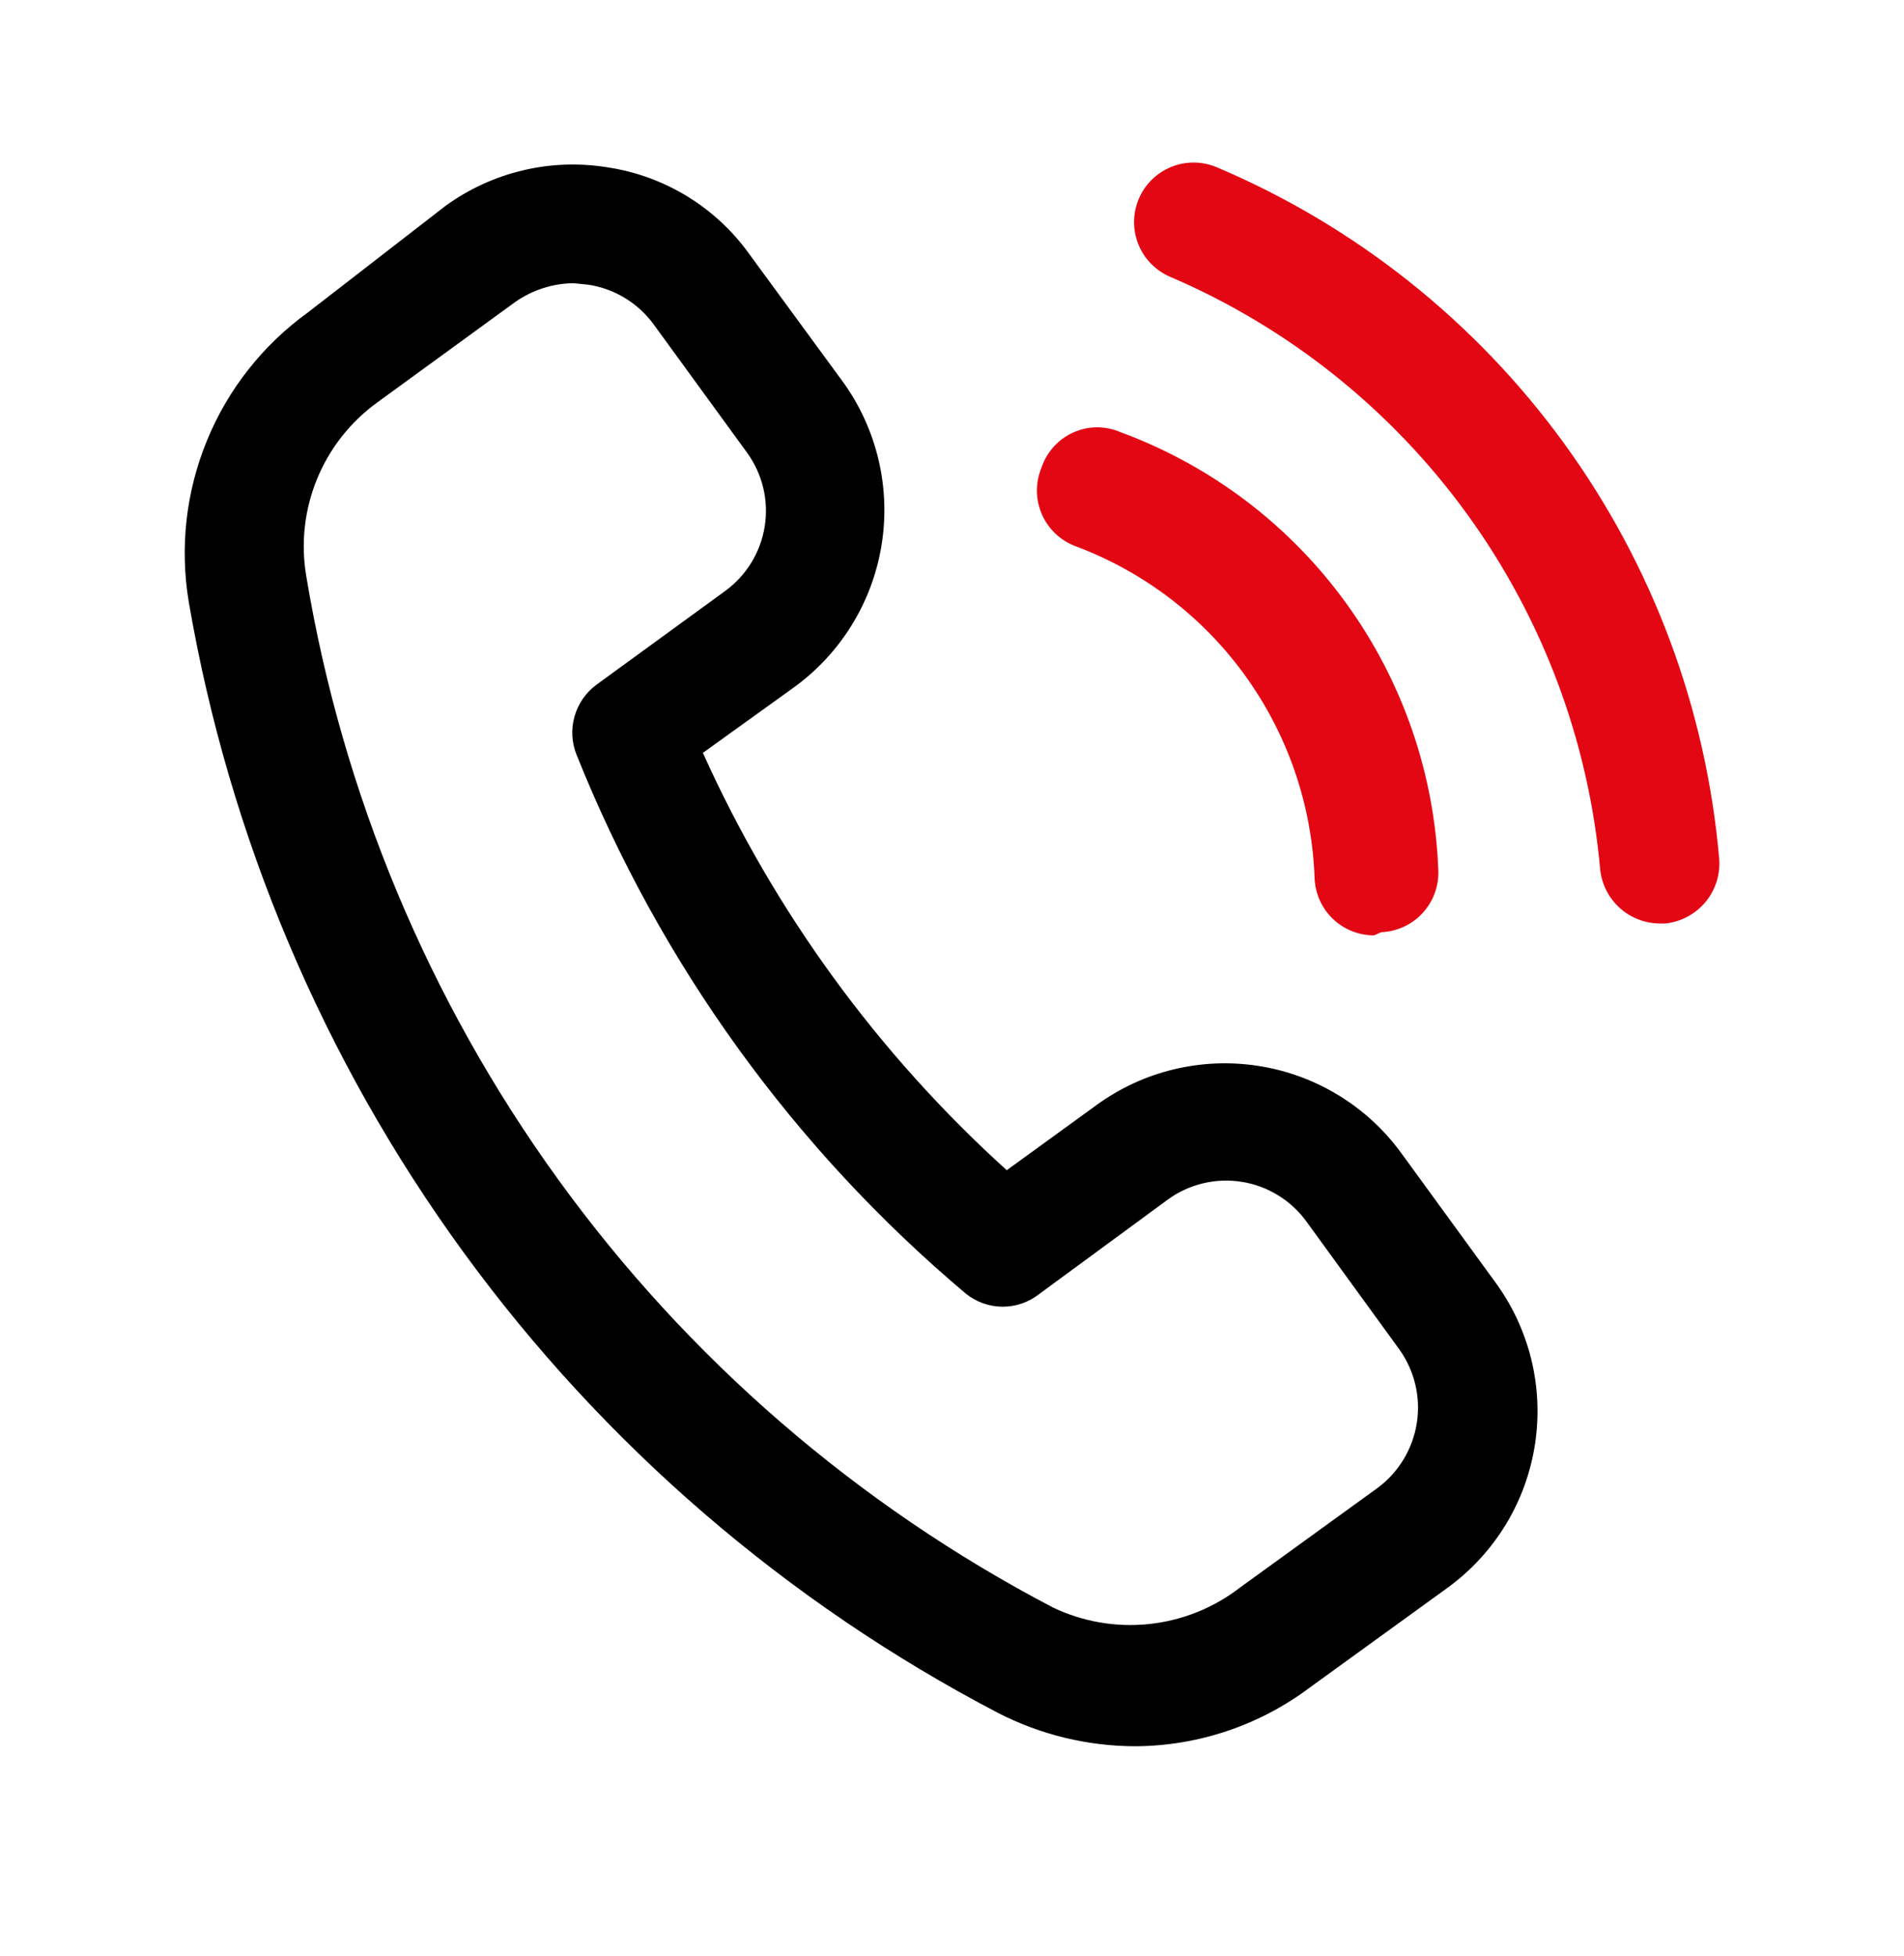 <svg width="37" height="38" viewBox="0 0 37 38" fill="none" xmlns="http://www.w3.org/2000/svg">
<path d="M22.061 33.931C21.133 33.929 20.219 33.707 19.394 33.283C15.289 31.139 11.734 28.075 9.006 24.331C6.279 20.588 4.452 16.265 3.669 11.7C3.491 10.64 3.614 9.551 4.023 8.557C4.431 7.562 5.11 6.702 5.981 6.073L8.649 4.007C9.099 3.678 9.61 3.442 10.153 3.312C10.695 3.182 11.258 3.162 11.809 3.252C12.359 3.335 12.887 3.528 13.361 3.819C13.835 4.11 14.246 4.494 14.569 4.948L16.388 7.43C17.045 8.346 17.312 9.485 17.13 10.598C16.948 11.711 16.332 12.706 15.416 13.365L13.659 14.629C15.047 17.71 17.058 20.471 19.564 22.738L21.306 21.474C22.213 20.812 23.347 20.538 24.457 20.712C25.567 20.885 26.563 21.492 27.226 22.399L29.045 24.897C29.378 25.346 29.619 25.858 29.754 26.401C29.888 26.944 29.914 27.508 29.829 28.062C29.745 28.615 29.552 29.146 29.261 29.624C28.97 30.102 28.587 30.518 28.135 30.848L25.453 32.79C24.474 33.525 23.285 33.925 22.061 33.931ZM11.146 5.503C10.737 5.507 10.339 5.637 10.005 5.873L7.338 7.815C6.815 8.192 6.407 8.708 6.162 9.305C5.917 9.902 5.843 10.555 5.951 11.191C6.654 15.426 8.33 19.441 10.847 22.918C13.364 26.396 16.654 29.242 20.458 31.233C21.04 31.512 21.689 31.624 22.331 31.556C22.974 31.488 23.585 31.243 24.096 30.848L26.779 28.905C27.184 28.601 27.455 28.15 27.533 27.648C27.611 27.147 27.489 26.636 27.195 26.223L25.391 23.74C25.243 23.534 25.055 23.36 24.839 23.227C24.623 23.093 24.383 23.004 24.132 22.964C23.881 22.924 23.625 22.933 23.378 22.993C23.131 23.052 22.898 23.159 22.693 23.309L20.196 25.143C19.994 25.303 19.744 25.39 19.486 25.39C19.229 25.39 18.979 25.303 18.777 25.143C15.432 22.329 12.833 18.733 11.208 14.675C11.109 14.437 11.094 14.172 11.164 13.923C11.234 13.674 11.385 13.456 11.593 13.303L14.091 11.484C14.502 11.185 14.779 10.735 14.86 10.232C14.941 9.729 14.819 9.215 14.522 8.802L12.703 6.304C12.554 6.099 12.365 5.925 12.148 5.793C11.931 5.66 11.69 5.572 11.439 5.533L11.146 5.503Z" fill="black"/>
<path d="M26.702 18.175C26.403 18.175 26.116 18.06 25.9 17.853C25.685 17.646 25.558 17.363 25.546 17.065C25.497 15.654 25.031 14.29 24.208 13.143C23.385 11.996 22.241 11.119 20.921 10.621C20.772 10.568 20.636 10.486 20.52 10.378C20.404 10.271 20.312 10.141 20.248 9.996C20.185 9.852 20.151 9.696 20.15 9.538C20.149 9.381 20.181 9.224 20.242 9.079C20.293 8.929 20.375 8.791 20.482 8.674C20.588 8.557 20.719 8.464 20.864 8.4C21.009 8.336 21.165 8.303 21.324 8.303C21.482 8.304 21.639 8.337 21.784 8.401C23.541 9.05 25.066 10.208 26.163 11.726C27.262 13.244 27.884 15.054 27.951 16.926C27.959 17.23 27.847 17.525 27.639 17.748C27.432 17.97 27.145 18.101 26.841 18.113L26.702 18.175Z" fill="#E30613"/>
<path d="M32.252 17.944C31.964 17.942 31.687 17.833 31.474 17.64C31.261 17.447 31.126 17.182 31.096 16.895C30.873 14.4 29.978 12.012 28.507 9.985C27.035 7.957 25.043 6.366 22.74 5.379C22.458 5.258 22.235 5.031 22.121 4.746C22.007 4.461 22.011 4.143 22.131 3.861C22.252 3.578 22.48 3.356 22.764 3.242C23.049 3.127 23.368 3.131 23.65 3.252C26.342 4.393 28.672 6.246 30.392 8.612C32.111 10.977 33.154 13.766 33.408 16.68C33.434 16.986 33.339 17.29 33.143 17.526C32.947 17.762 32.666 17.912 32.36 17.944H32.252Z" fill="#E30613"/>
</svg>
